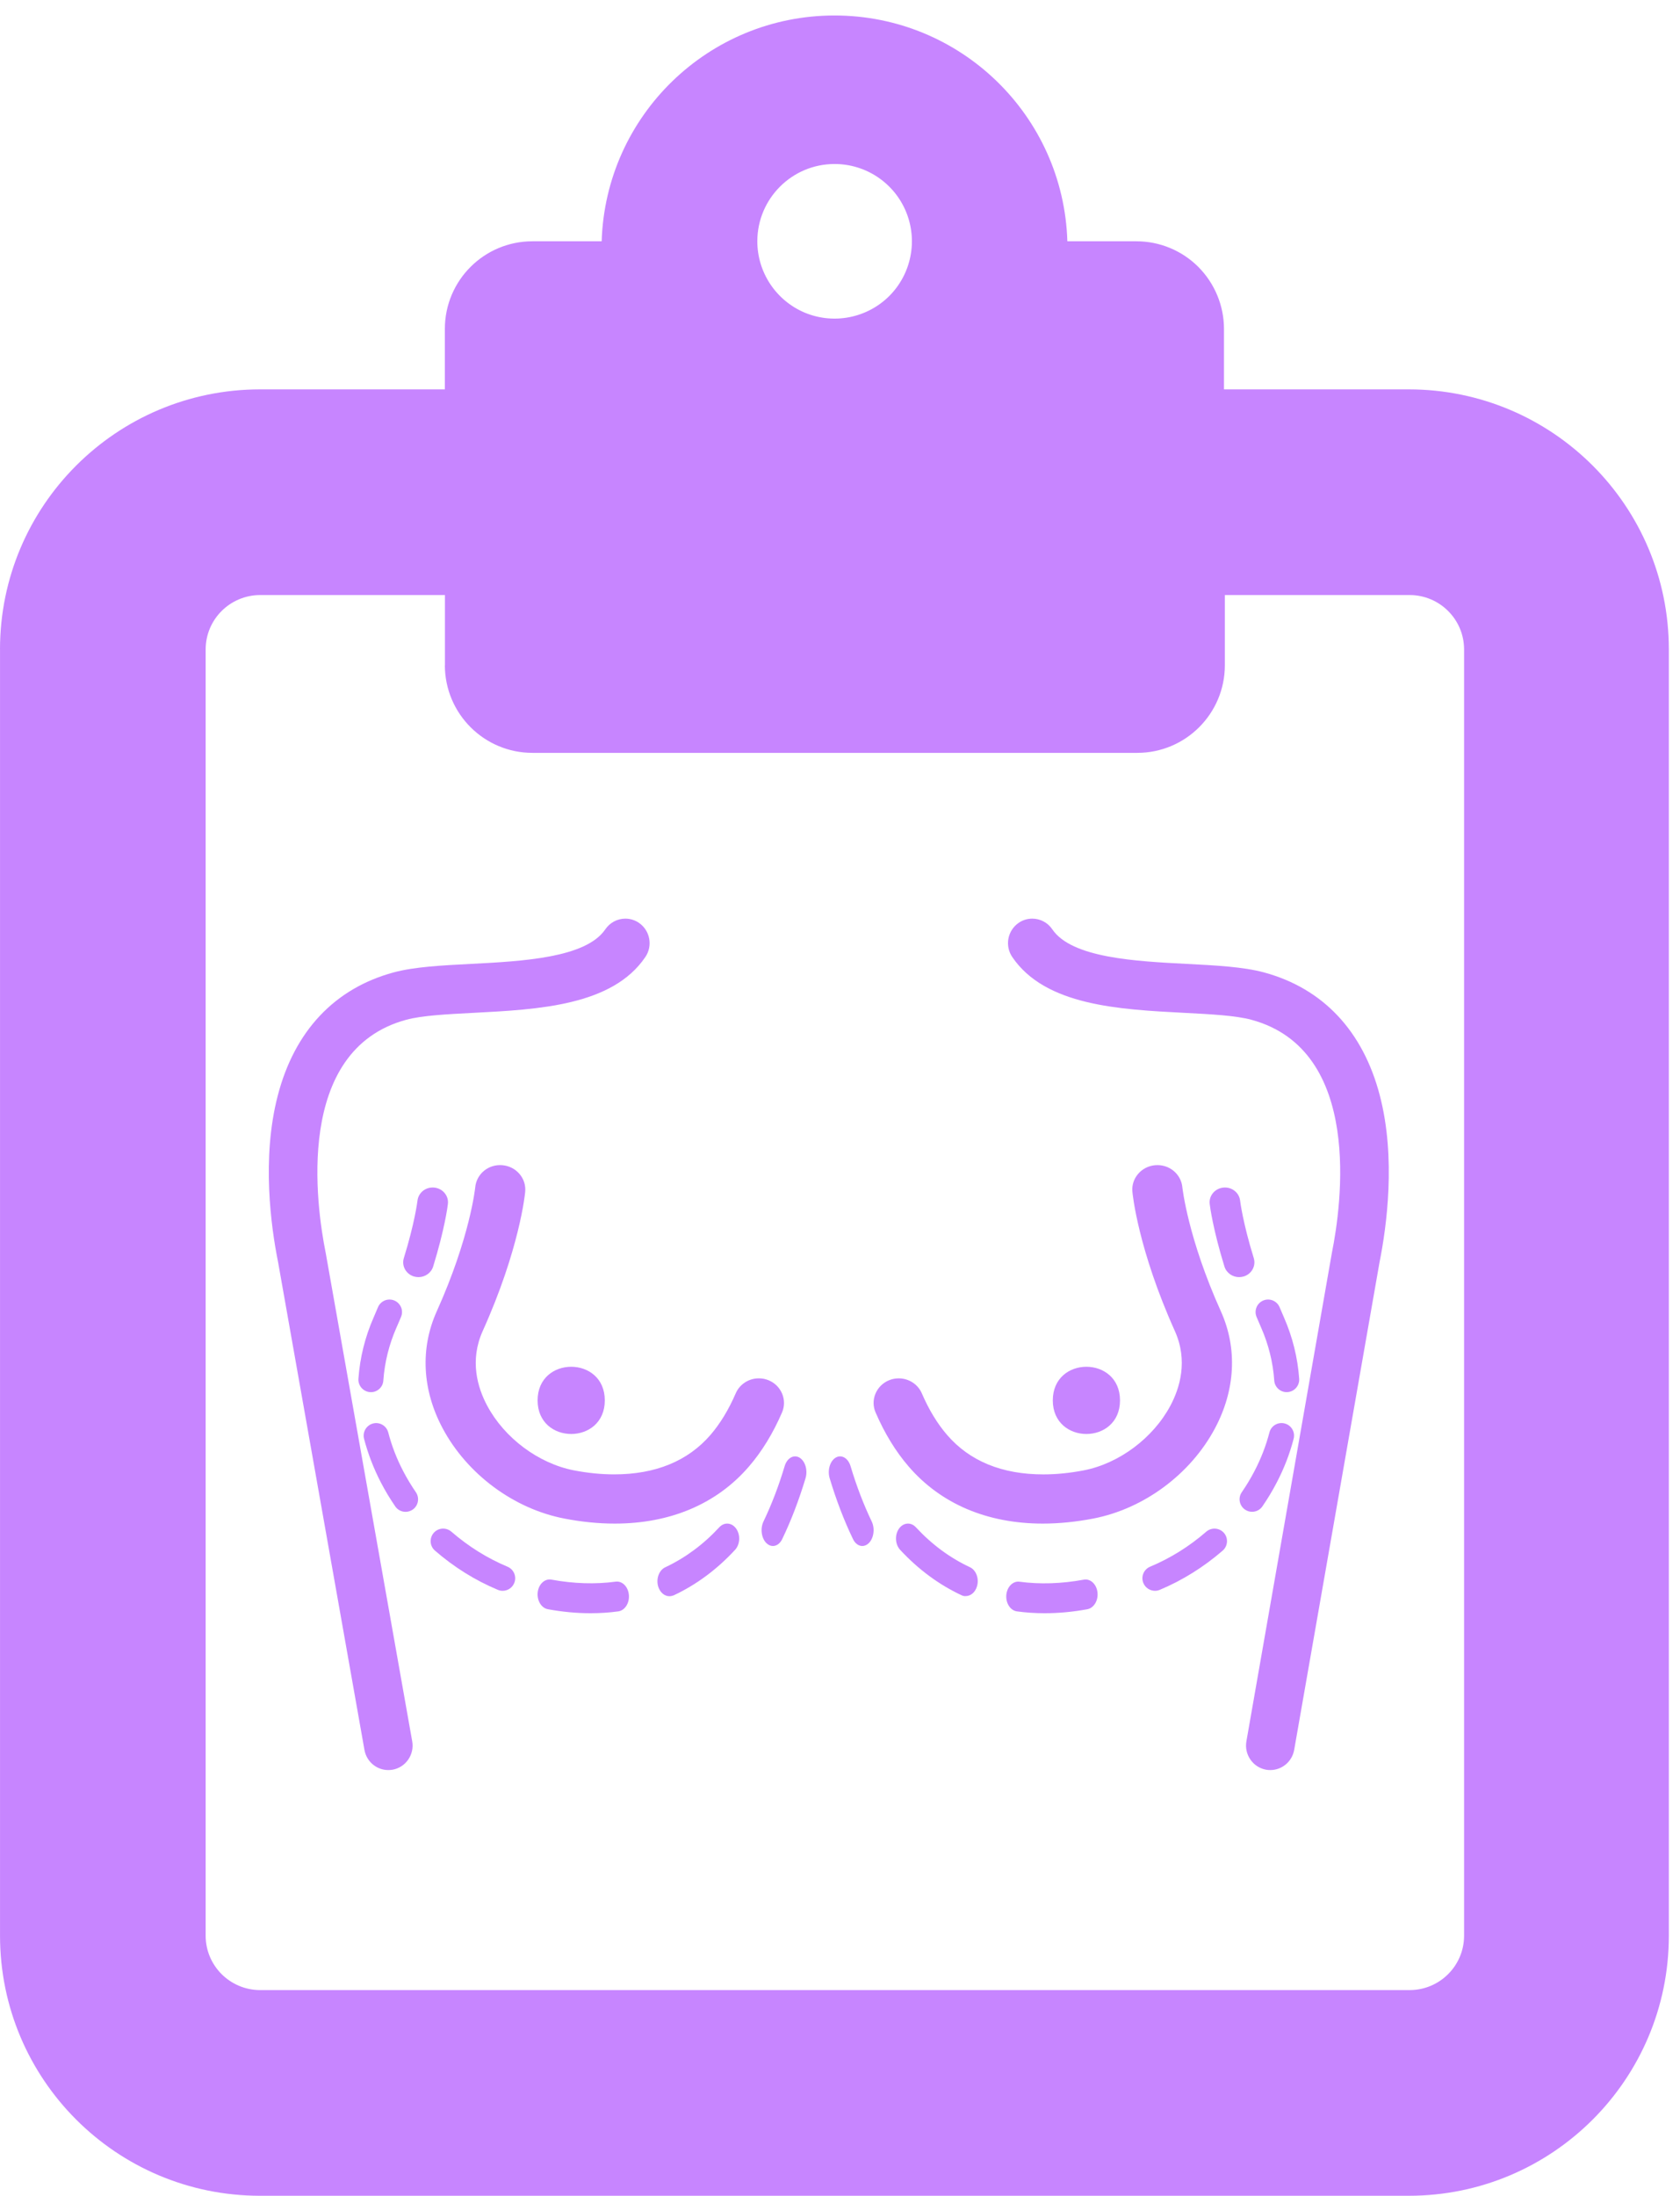 <?xml version="1.0" encoding="UTF-8"?>
<svg width="75px" height="98px" viewBox="0 0 75 98" version="1.1" xmlns="http://www.w3.org/2000/svg" xmlns:xlink="http://www.w3.org/1999/xlink">
    <!-- Generator: Sketch 47.1 (45422) - http://www.bohemiancoding.com/sketch -->
    <title>Group 2</title>
    <desc>Created with Sketch.</desc>
    <defs></defs>
    <g id="Page-1" stroke="none" stroke-width="1" fill="none" fill-rule="evenodd">
        <g id="Group-2" fill="#C785FF">
            <g id="Page-1" transform="translate(12, 41)">
                <path d="M22.505,28 C22.407,28 22.309,27.961 22.223,27.879 C21.992,27.662 21.93,27.224 22.086,26.902 C22.443,26.157 22.762,25.329 23.03,24.432 C23.139,24.073 23.434,23.905 23.691,24.055 C23.948,24.207 24.068,24.618 23.961,24.977 C23.666,25.955 23.317,26.867 22.923,27.685 C22.827,27.89 22.668,28 22.504,28 L22.505,28 Z" id="Fill-1"></path>
                <path d="M14.361,31 C13.745,31 13.104,30.94 12.457,30.821 C12.165,30.767 11.964,30.43 12.005,30.063 C12.049,29.698 12.322,29.448 12.614,29.5 C13.611,29.683 14.58,29.713 15.486,29.591 C15.78,29.552 16.043,29.817 16.075,30.184 C16.106,30.551 15.894,30.879 15.599,30.918 C15.197,30.973 14.781,31 14.361,31 L14.361,31 Z M17.885,30.241 C17.668,30.241 17.466,30.077 17.384,29.81 C17.28,29.465 17.42,29.081 17.696,28.951 C18.588,28.532 19.402,27.932 20.112,27.163 C20.335,26.923 20.673,26.95 20.868,27.23 C21.063,27.508 21.039,27.93 20.814,28.173 C20.007,29.046 19.085,29.73 18.072,30.204 C18.011,30.226 17.949,30.241 17.885,30.241 L17.885,30.241 Z" id="Fill-2"></path>
                <path d="M10.439,30 C10.367,30 10.294,29.985 10.224,29.956 C9.212,29.533 8.266,28.943 7.417,28.205 C7.185,28.004 7.16,27.651 7.361,27.416 C7.563,27.183 7.915,27.158 8.15,27.36 C8.909,28.018 9.753,28.546 10.657,28.924 C10.941,29.044 11.076,29.371 10.956,29.655 C10.865,29.871 10.657,30 10.439,30 L10.439,30 Z M6.107,26.475 C5.928,26.475 5.754,26.392 5.646,26.234 C5.412,25.893 5.198,25.538 5.011,25.179 C4.68,24.543 4.426,23.88 4.252,23.214 C4.176,22.914 4.356,22.611 4.653,22.532 C4.951,22.455 5.254,22.634 5.333,22.933 C5.484,23.519 5.708,24.101 6.001,24.661 C6.167,24.981 6.358,25.297 6.565,25.598 C6.739,25.852 6.677,26.201 6.424,26.375 C6.326,26.442 6.216,26.475 6.107,26.475 L6.107,26.475 Z M4.559,21.134 C4.547,21.134 4.532,21.134 4.52,21.132 C4.213,21.111 3.981,20.843 4.001,20.536 C4.068,19.595 4.296,18.671 4.682,17.794 C4.748,17.64 4.812,17.491 4.874,17.343 C4.993,17.059 5.32,16.924 5.605,17.044 C5.889,17.163 6.024,17.491 5.903,17.775 C5.839,17.929 5.773,18.087 5.702,18.245 C5.368,19.005 5.171,19.803 5.113,20.615 C5.096,20.908 4.85,21.134 4.559,21.134 L4.559,21.134 Z" id="Fill-3"></path>
                <path d="M6.684,16 C6.618,16 6.552,15.99 6.488,15.973 C6.127,15.87 5.921,15.502 6.028,15.151 C6.516,13.575 6.633,12.623 6.638,12.584 C6.681,12.221 7.019,11.961 7.396,12.005 C7.772,12.047 8.039,12.375 7.995,12.736 C7.983,12.849 7.848,13.872 7.337,15.529 C7.248,15.813 6.976,16 6.684,16 L6.684,16 Z" id="Fill-4"></path>
                <path d="M2.543,14.932 L2.539,14.912 C2.117,12.814 1.128,5.869 6.134,4.514 C6.836,4.323 7.949,4.266 9.127,4.205 C12.039,4.055 15.34,3.886 16.811,1.711 C17.149,1.213 17.022,0.533 16.529,0.191 C16.348,0.065 16.136,0 15.917,0 C15.559,0 15.225,0.179 15.023,0.476 C14.156,1.756 11.306,1.902 9.016,2.02 C7.72,2.087 6.498,2.15 5.572,2.4 C2.938,3.114 1.149,5.014 0.4,7.898 C-0.327,10.69 0.098,13.757 0.414,15.328 L4.27,37.1 C4.363,37.622 4.81,38 5.335,38 C5.399,38 5.464,37.994 5.526,37.984 C5.812,37.933 6.059,37.772 6.224,37.533 C6.389,37.293 6.454,37.002 6.402,36.716 L2.543,14.932 Z" id="Fill-5"></path>
                <path d="M22.31,20.602 C22.173,20.545 22.025,20.517 21.877,20.517 C21.425,20.517 21.019,20.781 20.844,21.188 C20.531,21.913 20.152,22.536 19.719,23.04 C18.711,24.208 17.263,24.803 15.42,24.803 C14.839,24.803 14.233,24.742 13.622,24.624 C12.041,24.316 10.519,23.183 9.748,21.734 C9.327,20.946 8.952,19.731 9.55,18.404 C11.194,14.754 11.437,12.295 11.446,12.193 C11.473,11.902 11.383,11.617 11.191,11.394 C11,11.17 10.729,11.031 10.431,11.005 C9.804,10.948 9.269,11.396 9.215,11.996 C9.213,12.018 8.984,14.226 7.498,17.525 C6.753,19.18 6.846,21.033 7.761,22.747 C8.852,24.792 10.931,26.337 13.187,26.774 C13.962,26.925 14.72,27 15.445,27 C17.928,27 20,26.119 21.435,24.452 C22.016,23.779 22.512,22.967 22.912,22.039 C23.029,21.77 23.029,21.471 22.916,21.2 C22.8,20.927 22.587,20.716 22.31,20.602 L22.31,20.602 Z" id="Fill-6"></path>
                <path d="M49.6,7.897 C48.851,5.015 47.062,3.113 44.428,2.4 C43.502,2.15 42.28,2.087 40.984,2.02 C38.694,1.902 35.844,1.756 34.977,0.476 C34.775,0.177 34.441,0 34.083,0 C33.864,0 33.652,0.065 33.471,0.191 C33.234,0.356 33.073,0.606 33.018,0.892 C32.966,1.179 33.026,1.469 33.189,1.711 C34.663,3.886 37.963,4.054 40.875,4.205 C42.053,4.266 43.164,4.323 43.866,4.514 C48.871,5.869 47.883,12.813 47.459,14.918 L43.643,36.716 C43.538,37.309 43.933,37.878 44.52,37.984 C44.583,37.996 44.647,38 44.709,38 C45.235,38 45.684,37.62 45.776,37.098 L49.586,15.337 C49.902,13.756 50.327,10.689 49.6,7.897 L49.6,7.897 Z" id="Fill-7"></path>
                <path d="M40.785,11.994 C40.728,11.395 40.193,10.95 39.568,11.005 C39.27,11.031 38.999,11.169 38.808,11.393 C38.616,11.617 38.524,11.902 38.554,12.193 C38.562,12.295 38.806,14.754 40.449,18.405 C41.045,19.732 40.67,20.947 40.251,21.735 C39.478,23.184 37.958,24.32 36.377,24.625 C35.764,24.743 35.16,24.804 34.579,24.804 C32.733,24.804 31.288,24.212 30.279,23.041 C29.844,22.537 29.467,21.914 29.154,21.189 C28.979,20.782 28.573,20.518 28.121,20.518 C27.971,20.518 27.825,20.546 27.688,20.603 C27.413,20.717 27.198,20.929 27.084,21.199 C26.971,21.47 26.971,21.767 27.088,22.038 C27.488,22.966 27.984,23.78 28.565,24.452 C30.002,26.119 32.073,27 34.556,27 C35.281,27 36.039,26.923 36.814,26.774 C39.07,26.336 41.151,24.794 42.241,22.746 C43.153,21.032 43.247,19.178 42.503,17.524 C41.026,14.249 40.789,12.014 40.784,11.994 L40.785,11.994 Z" id="Fill-8"></path>
                <path d="M26.495,28 C26.593,28 26.691,27.961 26.777,27.879 C27.008,27.662 27.07,27.224 26.914,26.902 C26.557,26.157 26.238,25.329 25.97,24.432 C25.861,24.073 25.566,23.905 25.309,24.055 C25.052,24.207 24.932,24.618 25.039,24.977 C25.334,25.955 25.683,26.867 26.077,27.685 C26.173,27.89 26.332,28 26.496,28 L26.495,28 Z" id="Fill-9"></path>
                <path d="M33.401,30.918 C33.106,30.879 32.894,30.552 32.925,30.185 C32.957,29.819 33.222,29.554 33.514,29.594 C34.42,29.715 35.388,29.685 36.385,29.502 C36.678,29.448 36.95,29.7 36.994,30.064 C37.038,30.428 36.835,30.767 36.542,30.822 C35.896,30.941 35.255,31 34.638,31 C34.219,31 33.803,30.973 33.401,30.918 L33.401,30.918 Z M30.926,30.198 C29.915,29.725 28.992,29.042 28.184,28.17 C27.961,27.927 27.937,27.509 28.13,27.229 C28.325,26.952 28.662,26.922 28.886,27.162 C29.597,27.93 30.411,28.532 31.302,28.947 C31.578,29.076 31.72,29.462 31.614,29.804 C31.535,30.072 31.33,30.235 31.113,30.235 C31.053,30.242 30.99,30.228 30.926,30.198 L30.926,30.198 Z" id="Fill-10"></path>
                <path d="M39.044,29.655 C38.924,29.371 39.059,29.043 39.343,28.924 C40.248,28.546 41.093,28.019 41.852,27.36 C42.085,27.159 42.437,27.184 42.641,27.416 C42.842,27.649 42.817,28.002 42.585,28.205 C41.734,28.941 40.79,29.531 39.777,29.956 C39.706,29.985 39.633,30 39.561,30 C39.341,29.998 39.133,29.869 39.044,29.655 L39.044,29.655 Z M43.579,26.374 C43.326,26.199 43.261,25.85 43.438,25.597 C43.645,25.296 43.836,24.98 44.002,24.66 C44.295,24.099 44.519,23.518 44.671,22.932 C44.747,22.633 45.052,22.454 45.351,22.531 C45.65,22.608 45.829,22.913 45.752,23.212 C45.58,23.881 45.324,24.542 44.992,25.177 C44.805,25.539 44.59,25.892 44.357,26.232 C44.249,26.39 44.075,26.473 43.896,26.473 C43.784,26.473 43.674,26.44 43.579,26.374 L43.579,26.374 Z M44.886,20.614 C44.83,19.802 44.631,19.004 44.297,18.244 C44.226,18.084 44.16,17.929 44.096,17.775 C43.977,17.49 44.112,17.162 44.394,17.044 C44.679,16.923 45.007,17.06 45.125,17.343 C45.187,17.49 45.252,17.642 45.318,17.794 C45.704,18.672 45.932,19.594 45.999,20.535 C46.019,20.843 45.787,21.11 45.48,21.131 C45.467,21.131 45.453,21.133 45.44,21.133 C45.152,21.133 44.905,20.907 44.886,20.614 L44.886,20.614 Z" id="Fill-11"></path>
                <path d="M43.316,16 C43.382,16 43.448,15.99 43.512,15.973 C43.873,15.87 44.079,15.502 43.972,15.151 C43.484,13.575 43.367,12.623 43.362,12.584 C43.319,12.221 42.981,11.961 42.604,12.005 C42.228,12.047 41.961,12.375 42.005,12.736 C42.017,12.849 42.152,13.872 42.663,15.529 C42.752,15.813 43.024,16 43.316,16 L43.316,16 Z" id="Fill-12"></path>
                <path d="M15,21.501 C15,23.5 12,23.5 12,21.501 C12,19.5 15,19.5 15,21.501" id="Fill-13"></path>
                <path d="M38,21.501 C38,23.5 35,23.5 35,21.501 C35,19.5 38,19.5 38,21.501" id="Fill-14"></path>
            </g>
            <path d="M0.001,28.98 L0.001,86.398 C0.005,92.804 5.196,97.996 11.603,98 L62.904,98 L62.9,98 C69.306,97.996 74.498,92.805 74.502,86.398 L74.502,28.98 C74.498,22.574 69.306,17.386 62.9,17.378 L54.642,17.378 L54.642,14.679 C54.642,13.644 54.228,12.648 53.497,11.913 C52.763,11.179 51.767,10.769 50.732,10.769 L47.65,10.769 C47.478,5.152 42.876,0.691 37.255,0.691 C31.638,0.691 27.036,5.152 26.86,10.769 L23.77,10.769 C21.61,10.769 19.86,12.519 19.86,14.679 L19.86,17.378 L11.602,17.378 C5.196,17.386 0.004,22.573 0,28.98 L0.001,28.98 Z M37.251,7.32 C38.649,7.316 39.911,8.156 40.446,9.445 C40.981,10.734 40.688,12.222 39.7,13.211 C38.712,14.195 37.227,14.492 35.934,13.957 C34.645,13.418 33.805,12.156 33.809,10.757 C33.817,8.863 35.352,7.324 37.251,7.32 L37.251,7.32 Z M23.771,33.601 L50.771,33.601 C52.931,33.601 54.681,31.847 54.681,29.691 L54.681,26.558 L62.943,26.558 C64.275,26.566 65.357,27.644 65.361,28.98 L65.361,86.398 C65.357,87.734 64.275,88.812 62.943,88.82 L11.603,88.82 C10.267,88.812 9.185,87.734 9.181,86.398 L9.181,28.98 C9.185,27.644 10.267,26.566 11.603,26.558 L19.864,26.558 L19.864,29.699 L19.86,29.699 C19.868,31.855 21.614,33.601 23.77,33.601 L23.771,33.601 Z" id="Page-1"></path>
        </g>
    </g>
</svg>